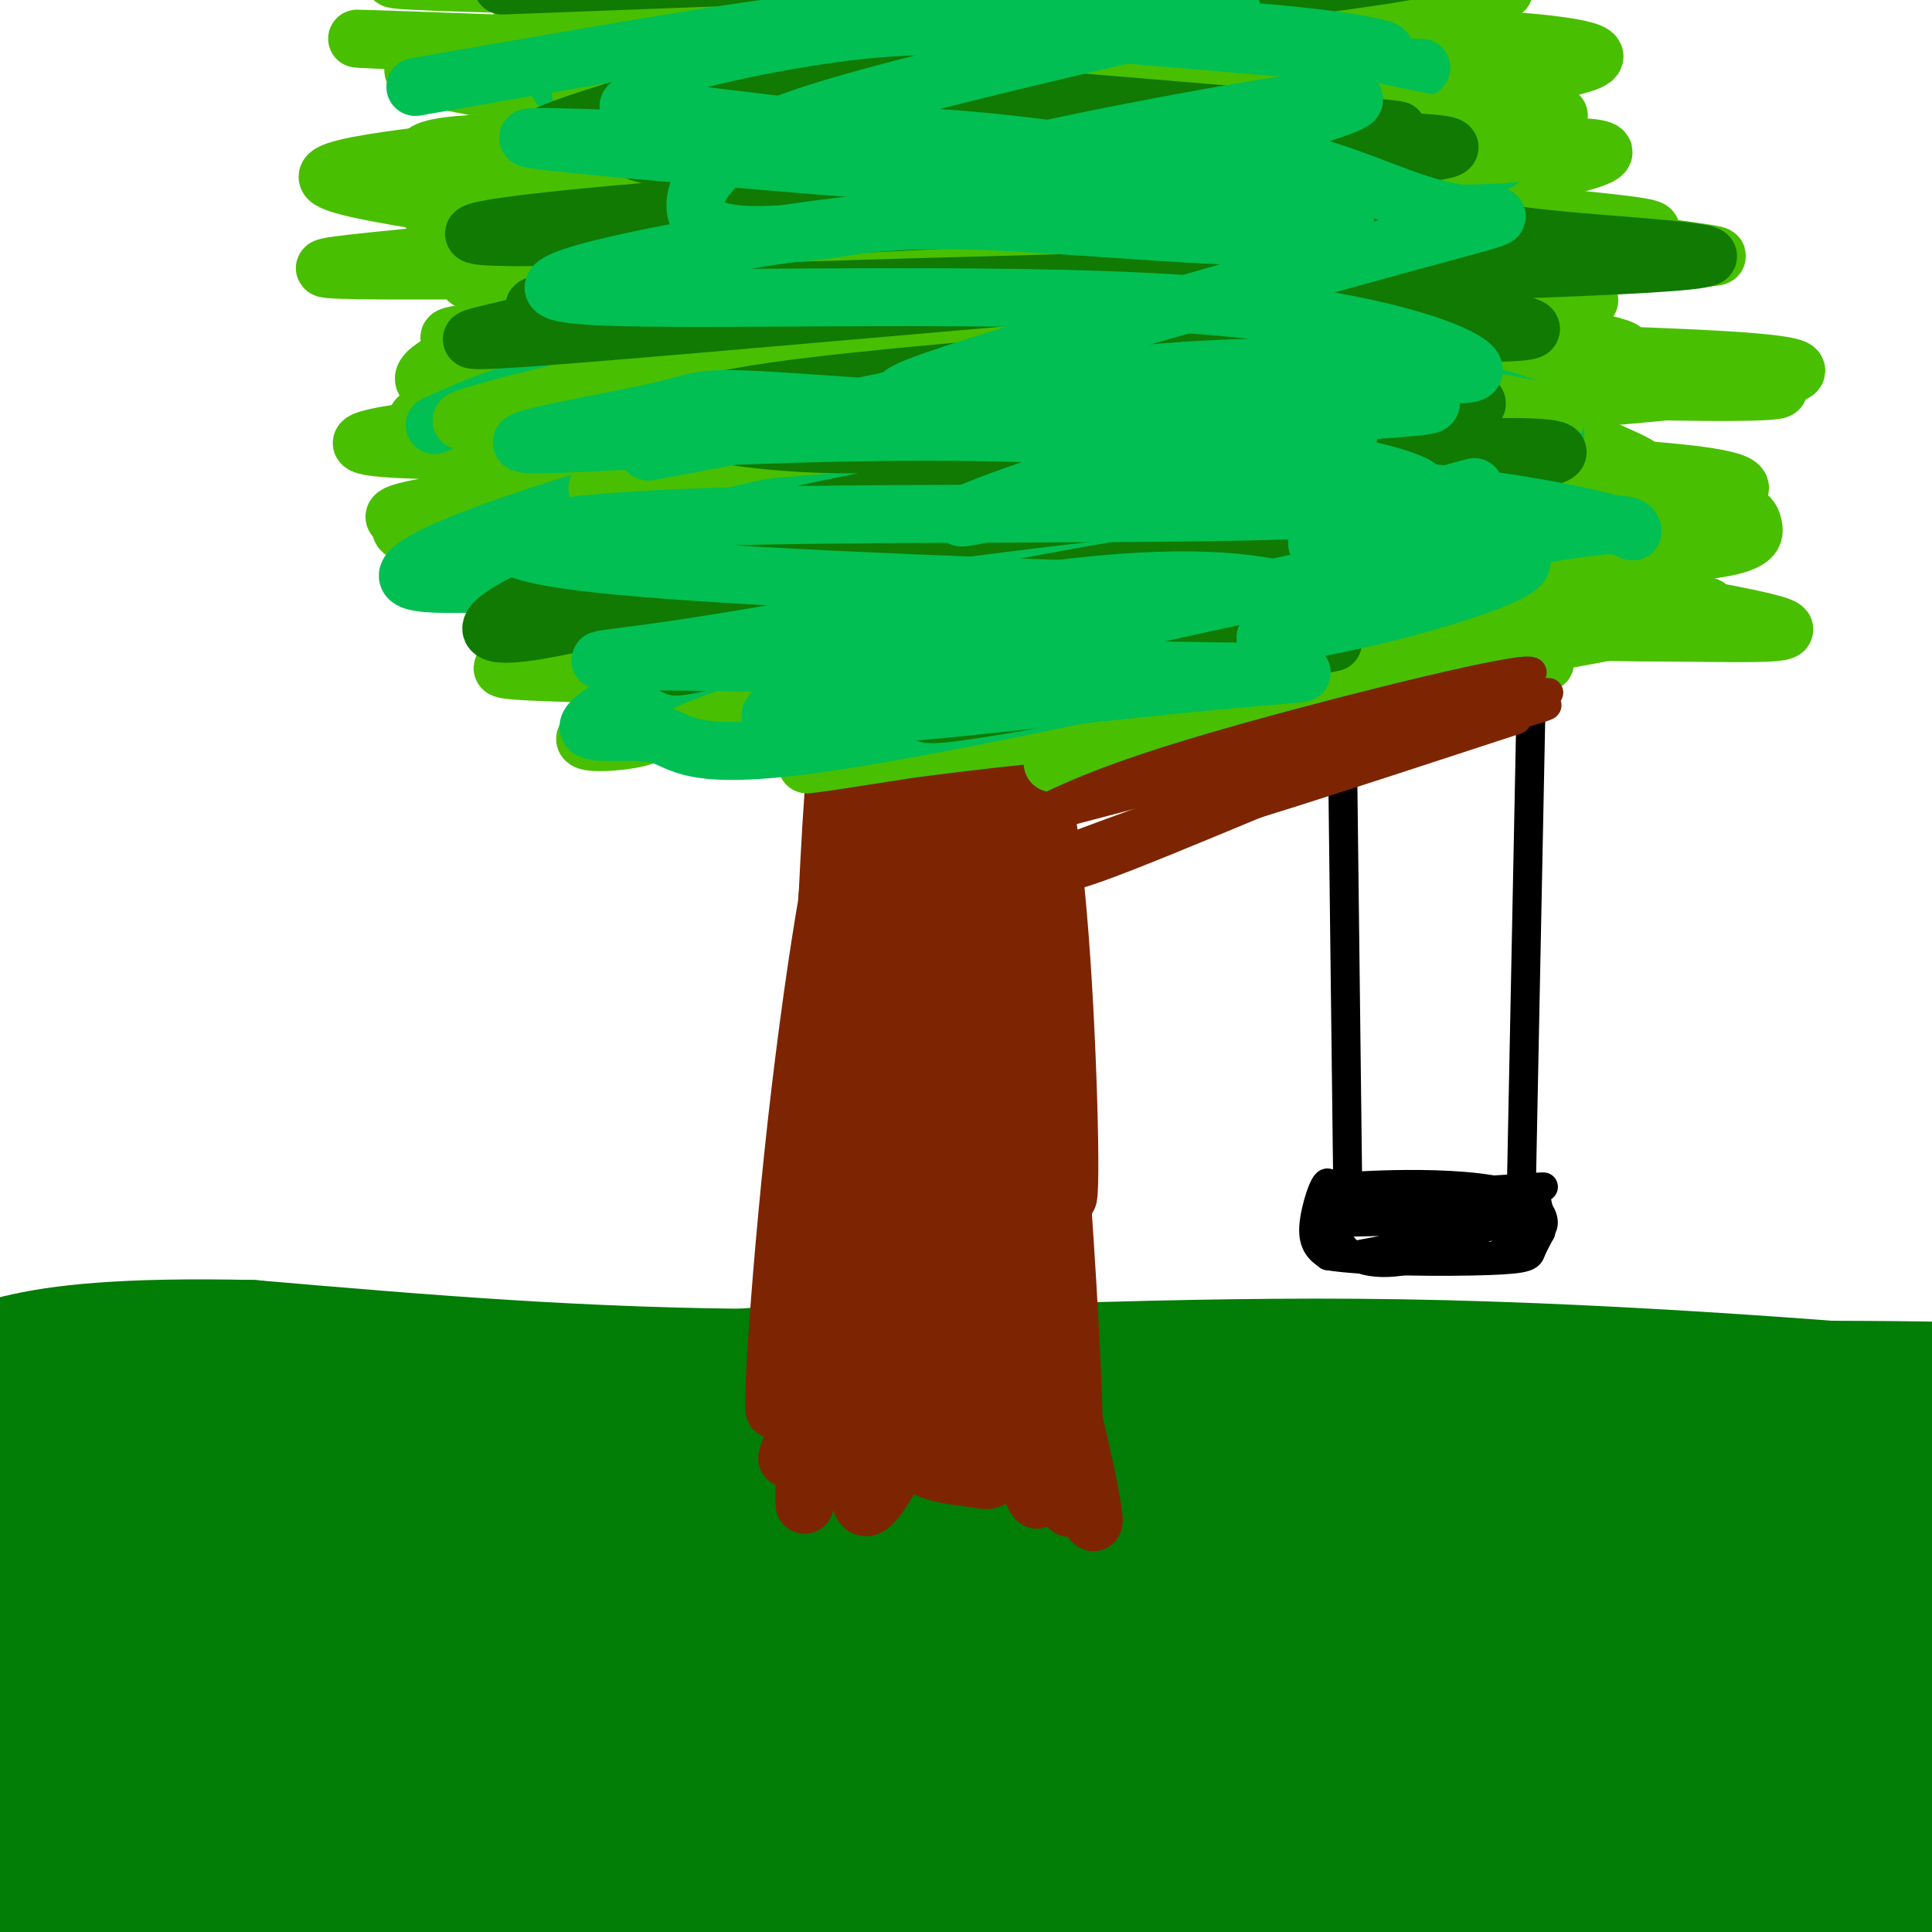 <svg viewBox='0 0 400 400' version='1.1' xmlns='http://www.w3.org/2000/svg' xmlns:xlink='http://www.w3.org/1999/xlink'><g fill='none' stroke='#027D06' stroke-width='28' stroke-linecap='round' stroke-linejoin='round'><path d='M73,333c-0.215,1.801 -0.431,3.602 27,-2c27.431,-5.602 82.508,-18.606 117,-25c34.492,-6.394 48.398,-6.179 62,-7c13.602,-0.821 26.902,-2.679 48,-1c21.098,1.679 49.996,6.893 57,10c7.004,3.107 -7.887,4.105 -21,6c-13.113,1.895 -24.447,4.686 -71,6c-46.553,1.314 -128.323,1.150 -184,4c-55.677,2.850 -85.261,8.715 -47,6c38.261,-2.715 144.367,-14.011 196,-18c51.633,-3.989 48.794,-0.670 57,2c8.206,2.670 27.459,4.691 40,7c12.541,2.309 18.372,4.908 21,7c2.628,2.092 2.054,3.679 3,5c0.946,1.321 3.413,2.378 -8,4c-11.413,1.622 -36.707,3.811 -62,6'/><path d='M308,343c-82.883,6.378 -259.090,19.324 -298,19c-38.910,-0.324 59.478,-13.916 114,-21c54.522,-7.084 65.180,-7.660 85,-8c19.820,-0.340 48.804,-0.444 73,1c24.196,1.444 43.604,4.436 60,8c16.396,3.564 29.780,7.700 39,11c9.220,3.300 14.274,5.762 11,8c-3.274,2.238 -14.878,4.250 -5,4c9.878,-0.250 41.236,-2.763 -38,5c-79.236,7.763 -269.066,25.801 -322,29c-52.934,3.199 31.028,-8.441 83,-16c51.972,-7.559 71.955,-11.037 98,-13c26.045,-1.963 58.153,-2.411 87,-2c28.847,0.411 54.434,1.680 76,4c21.566,2.320 39.110,5.691 47,9c7.890,3.309 6.125,6.557 5,9c-1.125,2.443 -1.611,4.081 0,5c1.611,0.919 5.317,1.120 -8,1c-13.317,-0.120 -43.659,-0.560 -74,-1'/><path d='M341,395c-76.705,-1.007 -231.468,-3.024 -300,-4c-68.532,-0.976 -50.833,-0.912 17,-5c67.833,-4.088 185.802,-12.330 235,-14c49.198,-1.670 29.626,3.230 41,8c11.374,4.770 53.694,9.409 21,12c-32.694,2.591 -140.404,3.133 -205,1c-64.596,-2.133 -86.079,-6.943 -102,-10c-15.921,-3.057 -26.278,-4.362 -21,-8c5.278,-3.638 26.193,-9.611 51,-16c24.807,-6.389 53.506,-13.195 79,-17c25.494,-3.805 47.781,-4.608 69,-5c21.219,-0.392 41.368,-0.373 59,1c17.632,1.373 32.747,4.100 44,7c11.253,2.900 18.644,5.971 22,8c3.356,2.029 2.678,3.014 2,4'/><path d='M353,357c-21.538,1.183 -76.384,2.139 -141,0c-64.616,-2.139 -139.002,-7.375 -178,-9c-38.998,-1.625 -42.607,0.360 -18,-2c24.607,-2.360 77.431,-9.065 112,-12c34.569,-2.935 50.884,-2.101 67,-2c16.116,0.101 32.031,-0.532 61,4c28.969,4.532 70.990,14.229 85,19c14.010,4.771 0.009,4.617 9,7c8.991,2.383 40.976,7.304 -20,2c-60.976,-5.304 -214.911,-20.834 -289,-28c-74.089,-7.166 -68.332,-5.968 -29,-6c39.332,-0.032 112.238,-1.295 153,-1c40.762,0.295 49.381,2.147 58,4'/><path d='M223,333c17.185,1.627 31.149,3.693 44,7c12.851,3.307 24.591,7.855 33,11c8.409,3.145 13.488,4.889 -28,0c-41.488,-4.889 -129.544,-16.410 -189,-24c-59.456,-7.590 -90.313,-11.250 -70,-14c20.313,-2.750 91.795,-4.590 131,-5c39.205,-0.410 46.133,0.611 57,2c10.867,1.389 25.674,3.146 51,9c25.326,5.854 61.170,15.806 70,20c8.830,4.194 -9.355,2.629 -40,1c-30.645,-1.629 -73.751,-3.323 -132,-8c-58.249,-4.677 -131.643,-12.336 -150,-16c-18.357,-3.664 18.321,-3.332 55,-3'/><path d='M55,313c36.663,-1.161 100.820,-2.564 129,-4c28.180,-1.436 20.384,-2.905 65,2c44.616,4.905 141.644,16.183 166,18c24.356,1.817 -23.959,-5.829 -83,-9c-59.041,-3.171 -128.809,-1.867 -162,-2c-33.191,-0.133 -29.807,-1.702 -68,2c-38.193,3.702 -117.963,12.674 -106,11c11.963,-1.674 115.660,-13.995 159,-20c43.340,-6.005 26.322,-5.694 67,-4c40.678,1.694 139.051,4.770 172,5c32.949,0.230 0.475,-2.385 -32,-5'/><path d='M362,307c-15.669,-1.147 -38.843,-1.514 -69,-2c-30.157,-0.486 -67.299,-1.089 -118,4c-50.701,5.089 -114.961,15.871 -107,14c7.961,-1.871 88.144,-16.394 117,-23c28.856,-6.606 6.384,-5.297 49,-6c42.616,-0.703 150.320,-3.420 174,-5c23.680,-1.580 -36.663,-2.023 -87,-1c-50.337,1.023 -90.669,3.511 -131,6'/><path d='M190,294c-54.667,1.833 -125.833,3.417 -197,5'/><path d='M37,294c0.000,0.000 129.000,-10.000 129,-10'/><path d='M252,294c0.000,0.000 81.000,10.000 81,10'/><path d='M177,316c0.000,0.000 -88.000,-5.000 -88,-5'/><path d='M60,318c25.657,-5.832 51.314,-11.664 66,-15c14.686,-3.336 18.400,-4.175 56,-5c37.600,-0.825 109.085,-1.637 157,-1c47.915,0.637 72.262,2.724 82,4c9.738,1.276 4.869,1.740 0,3c-4.869,1.260 -9.738,3.317 -14,6c-4.262,2.683 -7.917,5.992 -59,13c-51.083,7.008 -149.595,17.717 -158,21c-8.405,3.283 73.298,-0.858 155,-5'/><path d='M345,339c32.088,-0.303 34.806,1.438 42,3c7.194,1.562 18.862,2.945 25,5c6.138,2.055 6.746,4.784 8,7c1.254,2.216 3.155,3.921 -4,2c-7.155,-1.921 -23.368,-7.466 -48,-11c-24.632,-3.534 -57.685,-5.056 -95,-10c-37.315,-4.944 -78.891,-13.311 -112,-18c-33.109,-4.689 -57.751,-5.700 -74,-7c-16.249,-1.300 -24.106,-2.888 33,-5c57.106,-2.112 179.173,-4.746 237,-7c57.827,-2.254 51.413,-4.127 45,-6'/><path d='M402,292c14.030,-0.906 26.606,-0.171 7,-2c-19.606,-1.829 -71.394,-6.223 -119,-7c-47.606,-0.777 -91.030,2.064 -130,2c-38.970,-0.064 -73.485,-3.032 -108,-6'/><path d='M52,279c-26.750,-0.574 -39.626,0.990 -48,3c-8.374,2.010 -12.244,4.467 -10,8c2.244,3.533 10.604,8.144 7,9c-3.604,0.856 -19.173,-2.041 20,5c39.173,7.041 133.086,24.021 227,41'/><path d='M248,345c40.359,7.023 27.757,4.080 13,5c-14.757,0.920 -31.670,5.702 -60,6c-28.330,0.298 -68.078,-3.889 -98,-5c-29.922,-1.111 -50.017,0.855 -63,2c-12.983,1.145 -18.852,1.470 -25,3c-6.148,1.530 -12.574,4.265 -19,7'/></g>
<g fill='none' stroke='#7D2502' stroke-width='12' stroke-linecap='round' stroke-linejoin='round'><path d='M171,193c1.156,-14.075 2.313,-28.150 0,-4c-2.313,24.150 -8.094,86.525 -10,100c-1.906,13.475 0.064,-21.949 4,-57c3.936,-35.051 9.839,-69.729 11,-60c1.161,9.729 -2.419,63.864 -6,118'/><path d='M170,290c1.940,-12.064 9.790,-101.224 12,-102c2.210,-0.776 -1.220,86.831 0,89c1.220,2.169 7.090,-81.099 10,-100c2.910,-18.901 2.860,26.565 2,61c-0.860,34.435 -2.532,57.839 -3,57c-0.468,-0.839 0.266,-25.919 1,-51'/><path d='M192,244c0.551,-28.230 1.429,-73.305 3,-58c1.571,15.305 3.833,90.989 5,87c1.167,-3.989 1.237,-87.651 3,-86c1.763,1.651 5.218,88.615 6,105c0.782,16.385 -1.109,-37.807 -3,-92'/><path d='M206,200c-1.174,-23.648 -2.609,-36.769 0,-7c2.609,29.769 9.263,102.427 10,91c0.737,-11.427 -4.442,-106.939 -4,-119c0.442,-12.061 6.503,59.330 9,101c2.497,41.670 1.428,53.620 -1,42c-2.428,-11.620 -6.214,-46.810 -10,-82'/><path d='M210,226c-1.732,-19.579 -1.062,-27.526 0,-12c1.062,15.526 2.517,54.526 3,70c0.483,15.474 -0.005,7.421 -6,4c-5.995,-3.421 -17.498,-2.211 -29,-1'/><path d='M178,287c4.573,0.139 30.504,0.986 30,4c-0.504,3.014 -27.443,8.196 -28,10c-0.557,1.804 25.270,0.230 29,0c3.730,-0.230 -14.635,0.885 -33,2'/><path d='M176,303c6.264,-1.298 38.424,-5.544 38,-7c-0.424,-1.456 -33.433,-0.122 -43,-4c-9.567,-3.878 4.309,-12.967 10,-16c5.691,-3.033 3.197,-0.009 4,-16c0.803,-15.991 4.901,-50.995 9,-86'/><path d='M194,174c1.852,-20.440 1.981,-28.541 0,-3c-1.981,25.541 -6.072,84.722 -9,81c-2.928,-3.722 -4.694,-70.349 -5,-96c-0.306,-25.651 0.847,-10.325 2,5'/><path d='M182,161c1.993,25.917 5.977,88.209 7,86c1.023,-2.209 -0.914,-68.921 0,-90c0.914,-21.079 4.678,3.473 8,18c3.322,14.527 6.202,19.028 7,34c0.798,14.972 -0.487,40.415 -1,23c-0.513,-17.415 -0.253,-77.689 2,-79c2.253,-1.311 6.501,56.340 8,74c1.499,17.660 0.250,-4.670 -1,-27'/><path d='M212,200c-0.527,-14.959 -1.343,-38.856 0,-44c1.343,-5.144 4.846,8.464 7,33c2.154,24.536 2.959,59.999 2,59c-0.959,-0.999 -3.681,-38.461 -5,-55c-1.319,-16.539 -1.234,-12.154 0,8c1.234,20.154 3.617,56.077 6,92'/><path d='M222,293c2.738,21.763 6.582,30.171 3,13c-3.582,-17.171 -14.589,-59.922 -16,-56c-1.411,3.922 6.774,54.518 6,60c-0.774,5.482 -10.507,-34.148 -15,-47c-4.493,-12.852 -3.747,1.074 -3,15'/><path d='M197,278c-0.535,9.023 -0.373,24.081 -2,18c-1.627,-6.081 -5.044,-33.300 -7,-30c-1.956,3.300 -2.450,37.119 -4,36c-1.550,-1.119 -4.157,-37.177 -7,-44c-2.843,-6.823 -5.921,15.588 -9,38'/><path d='M168,296c-1.542,-1.936 -0.898,-25.777 -1,-17c-0.102,8.777 -0.951,50.171 0,24c0.951,-26.171 3.700,-119.906 6,-144c2.300,-24.094 4.150,21.453 6,67'/><path d='M179,226c1.828,-1.953 3.399,-40.335 4,-61c0.601,-20.665 0.233,-23.611 3,-7c2.767,16.611 8.668,52.780 11,52c2.332,-0.780 1.095,-38.509 1,-53c-0.095,-14.491 0.953,-5.746 2,3'/><path d='M200,160c0.423,14.010 0.480,47.535 1,51c0.520,3.465 1.502,-23.131 -2,-12c-3.502,11.131 -11.488,59.988 -16,83c-4.512,23.012 -5.550,20.178 -7,16c-1.450,-4.178 -3.314,-9.702 -3,-16c0.314,-6.298 2.804,-13.371 4,-15c1.196,-1.629 1.098,2.185 1,6'/><path d='M178,273c-0.056,4.616 -0.695,13.155 -2,20c-1.305,6.845 -3.274,11.997 -3,6c0.274,-5.997 2.793,-23.142 3,-25c0.207,-1.858 -1.896,11.571 -4,25'/><path d='M172,299c-0.054,3.459 1.810,-0.392 3,-2c1.190,-1.608 1.705,-0.971 2,3c0.295,3.971 0.370,11.278 2,12c1.630,0.722 4.815,-5.139 8,-11'/><path d='M187,301c4.400,-0.511 11.400,3.711 15,5c3.600,1.289 3.800,-0.356 4,-2'/><path d='M206,304c2.167,-1.500 5.583,-4.250 9,-7'/><path d='M201,306c-4.689,-0.578 -9.378,-1.156 -12,-4c-2.622,-2.844 -3.178,-7.956 -5,-8c-1.822,-0.044 -4.911,4.978 -8,10'/><path d='M176,304c-1.113,-4.134 0.104,-19.469 -3,-19c-3.104,0.469 -10.528,16.742 -10,17c0.528,0.258 9.008,-15.498 14,-35c4.992,-19.502 6.496,-42.751 8,-66'/><path d='M185,201c1.500,-11.500 1.250,-7.250 1,-3'/></g>
<g fill='none' stroke='#49BF01' stroke-width='12' stroke-linecap='round' stroke-linejoin='round'><path d='M120,124c32.259,-4.218 64.519,-8.435 85,-11c20.481,-2.565 29.184,-3.477 59,0c29.816,3.477 80.746,11.341 98,15c17.254,3.659 0.831,3.111 -13,3c-13.831,-0.111 -25.069,0.216 -54,-3c-28.931,-3.216 -75.554,-9.975 -120,-13c-44.446,-3.025 -86.713,-2.316 -68,-2c18.713,0.316 98.407,0.239 138,1c39.593,0.761 39.084,2.361 46,5c6.916,2.639 21.256,6.315 30,9c8.744,2.685 11.893,4.377 -29,2c-40.893,-2.377 -125.826,-8.822 -147,-11c-21.174,-2.178 21.413,-0.089 64,2'/><path d='M209,121c25.789,2.207 58.263,6.725 74,9c15.737,2.275 14.738,2.306 7,4c-7.738,1.694 -22.215,5.051 -60,6c-37.785,0.949 -98.880,-0.511 -106,-3c-7.120,-2.489 39.733,-6.006 76,-7c36.267,-0.994 61.946,0.536 77,2c15.054,1.464 19.483,2.863 19,4c-0.483,1.137 -5.879,2.014 -2,3c3.879,0.986 17.034,2.082 -29,0c-46.034,-2.082 -151.257,-7.342 -151,-10c0.257,-2.658 105.992,-2.716 151,-1c45.008,1.716 29.288,5.204 22,7c-7.288,1.796 -6.144,1.898 -5,2'/><path d='M282,137c-48.776,-2.551 -168.215,-9.929 -182,-17c-13.785,-7.071 78.083,-13.835 128,-17c49.917,-3.165 57.881,-2.732 73,-2c15.119,0.732 37.393,1.762 49,3c11.607,1.238 12.549,2.682 13,5c0.451,2.318 0.412,5.509 -29,6c-29.412,0.491 -88.196,-1.717 -143,-4c-54.804,-2.283 -105.628,-4.642 -90,-8c15.628,-3.358 97.708,-7.716 141,-9c43.292,-1.284 47.795,0.507 56,2c8.205,1.493 20.110,2.687 27,4c6.890,1.313 8.764,2.744 3,4c-5.764,1.256 -19.167,2.338 -53,2c-33.833,-0.338 -88.095,-2.097 -120,-4c-31.905,-1.903 -41.452,-3.952 -51,-6'/><path d='M104,96c14.805,-3.912 77.316,-10.691 113,-14c35.684,-3.309 44.539,-3.147 56,-3c11.461,0.147 25.526,0.280 36,1c10.474,0.720 17.356,2.026 9,4c-8.356,1.974 -31.951,4.616 -49,6c-17.049,1.384 -27.553,1.511 -72,1c-44.447,-0.511 -122.837,-1.660 -109,-5c13.837,-3.340 119.900,-8.871 194,-9c74.100,-0.129 116.237,5.142 61,4c-55.237,-1.142 -207.848,-8.698 -224,-12c-16.152,-3.302 104.155,-2.349 159,-2c54.845,0.349 44.227,0.094 44,1c-0.227,0.906 9.935,2.973 13,4c3.065,1.027 -0.968,1.013 -5,1'/><path d='M330,73c-55.509,-2.159 -191.783,-8.055 -213,-14c-21.217,-5.945 72.621,-11.938 129,-14c56.379,-2.062 75.298,-0.194 86,1c10.702,1.194 13.188,1.713 5,3c-8.188,1.287 -27.049,3.343 -65,3c-37.951,-0.343 -94.992,-3.087 -134,-5c-39.008,-1.913 -59.981,-2.997 -46,-7c13.981,-4.003 62.918,-10.924 120,-14c57.082,-3.076 122.309,-2.307 109,-2c-13.309,0.307 -105.155,0.154 -197,0'/><path d='M124,24c-5.510,-2.661 79.213,-9.312 134,-11c54.787,-1.688 79.636,1.587 34,1c-45.636,-0.587 -161.756,-5.035 -171,-9c-9.244,-3.965 88.389,-7.447 143,-8c54.611,-0.553 66.200,1.822 13,2c-53.200,0.178 -171.190,-1.840 -192,-3c-20.810,-1.160 55.559,-1.463 94,-1c38.441,0.463 38.953,1.691 47,4c8.047,2.309 23.628,5.699 31,8c7.372,2.301 6.535,3.515 5,5c-1.535,1.485 -3.767,3.243 -6,5'/><path d='M256,17c-42.708,2.417 -146.477,5.959 -152,8c-5.523,2.041 87.199,2.580 131,4c43.801,1.420 38.679,3.722 42,6c3.321,2.278 15.085,4.532 17,7c1.915,2.468 -6.020,5.150 -3,7c3.020,1.850 16.994,2.868 -23,9c-39.994,6.132 -133.958,17.377 -131,22c2.958,4.623 102.836,2.624 149,3c46.164,0.376 38.613,3.127 40,6c1.387,2.873 11.711,5.869 14,8c2.289,2.131 -3.459,3.396 -4,4c-0.541,0.604 4.124,0.547 -33,5c-37.124,4.453 -116.035,13.415 -145,17c-28.965,3.585 -7.982,1.792 13,0'/><path d='M171,123c17.679,-1.024 55.375,-3.583 81,-4c25.625,-0.417 39.179,1.310 42,2c2.821,0.690 -5.089,0.345 -13,0'/><path d='M168,151c50.087,0.393 100.174,0.786 111,0c10.826,-0.786 -17.610,-2.752 -53,0c-35.390,2.752 -77.733,10.222 -50,6c27.733,-4.222 125.544,-20.137 161,-27c35.456,-6.863 8.559,-4.675 -26,-4c-34.559,0.675 -76.779,-0.162 -119,-1'/><path d='M192,125c-39.154,1.784 -77.541,6.745 -37,3c40.541,-3.745 160.008,-16.196 194,-23c33.992,-6.804 -17.490,-7.962 -42,-10c-24.510,-2.038 -22.048,-4.958 -61,-4c-38.952,0.958 -119.318,5.793 -93,4c26.318,-1.793 159.320,-10.214 202,-15c42.680,-4.786 -4.963,-5.936 -38,-7c-33.037,-1.064 -51.468,-2.043 -74,-2c-22.532,0.043 -49.165,1.108 -68,3c-18.835,1.892 -29.873,4.610 -44,9c-14.127,4.390 -31.342,10.451 -13,7c18.342,-3.451 72.241,-16.415 104,-23c31.759,-6.585 41.380,-6.793 51,-7'/><path d='M273,60c22.303,-2.423 52.559,-4.981 69,-6c16.441,-1.019 19.065,-0.499 1,-3c-18.065,-2.501 -56.821,-8.021 -84,-9c-27.179,-0.979 -42.782,2.584 -54,5c-11.218,2.416 -18.050,3.684 -37,8c-18.950,4.316 -50.017,11.680 -12,7c38.017,-4.680 145.118,-21.405 170,-28c24.882,-6.595 -32.453,-3.059 -82,1c-49.547,4.059 -91.304,8.640 -101,8c-9.696,-0.640 12.669,-6.501 61,-13c48.331,-6.499 122.628,-13.634 126,-18c3.372,-4.366 -64.179,-5.962 -98,-6c-33.821,-0.038 -33.910,1.481 -34,3'/><path d='M198,9c-19.748,1.586 -52.118,4.052 -15,6c37.118,1.948 143.723,3.377 134,-2c-9.723,-5.377 -135.773,-17.559 -144,-16c-8.227,1.559 101.368,16.859 124,26c22.632,9.141 -41.701,12.123 -73,16c-31.299,3.877 -29.565,8.647 -35,14c-5.435,5.353 -18.040,11.287 -21,16c-2.960,4.713 3.726,8.204 21,10c17.274,1.796 45.137,1.898 73,2'/><path d='M262,81c-17.717,3.936 -98.511,12.775 -120,13c-21.489,0.225 16.325,-8.163 38,-12c21.675,-3.837 27.210,-3.122 36,-5c8.790,-1.878 20.834,-6.348 21,-10c0.166,-3.652 -11.547,-6.484 -28,-11c-16.453,-4.516 -37.647,-10.716 -57,-14c-19.353,-3.284 -36.864,-3.653 -19,-9c17.864,-5.347 71.104,-15.670 73,-21c1.896,-5.330 -47.552,-5.665 -97,-6'/><path d='M109,6c-8.660,-0.192 18.191,2.327 12,3c-6.191,0.673 -45.422,-0.500 -36,1c9.422,1.500 67.498,5.673 68,6c0.502,0.327 -56.571,-3.192 -66,-2c-9.429,1.192 28.785,7.096 67,13'/><path d='M154,27c-3.065,2.322 -44.229,1.626 -59,3c-14.771,1.374 -3.149,4.819 -2,6c1.149,1.181 -8.175,0.099 4,2c12.175,1.901 45.847,6.785 42,11c-3.847,4.215 -45.215,7.762 -42,9c3.215,1.238 51.013,0.169 60,1c8.987,0.831 -20.839,3.563 -37,6c-16.161,2.437 -18.659,4.579 -23,7c-4.341,2.421 -10.526,5.120 -9,7c1.526,1.880 10.763,2.940 20,4'/><path d='M108,83c14.402,0.685 40.408,0.396 39,1c-1.408,0.604 -30.228,2.101 -50,4c-19.772,1.899 -30.494,4.202 -14,5c16.494,0.798 60.204,0.093 63,2c2.796,1.907 -35.321,6.428 -52,9c-16.679,2.572 -11.922,3.196 -11,4c0.922,0.804 -1.993,1.787 3,3c4.993,1.213 17.895,2.655 34,2c16.105,-0.655 35.413,-3.407 35,-4c-0.413,-0.593 -20.547,0.973 -31,3c-10.453,2.027 -11.227,4.513 -12,7'/><path d='M112,119c12.733,1.593 50.565,2.077 54,4c3.435,1.923 -27.528,5.285 -43,8c-15.472,2.715 -15.454,4.784 -17,6c-1.546,1.216 -4.655,1.581 3,2c7.655,0.419 26.072,0.893 43,0c16.928,-0.893 32.365,-3.154 42,-5c9.635,-1.846 13.469,-3.278 -4,-2c-17.469,1.278 -56.242,5.267 -48,6c8.242,0.733 63.498,-1.791 72,-1c8.502,0.791 -29.749,4.895 -68,9'/><path d='M146,146c9.677,-0.510 67.869,-6.285 74,-7c6.131,-0.715 -39.799,3.630 -62,7c-22.201,3.370 -20.674,5.766 -27,7c-6.326,1.234 -20.504,1.306 4,-5c24.504,-6.306 87.691,-18.990 91,-28c3.309,-9.010 -53.262,-14.345 -80,-18c-26.738,-3.655 -23.645,-5.631 -27,-11c-3.355,-5.369 -13.157,-14.130 -20,-18c-6.843,-3.870 -10.727,-2.850 5,-5c15.727,-2.150 51.065,-7.472 62,-10c10.935,-2.528 -2.532,-2.264 -16,-2'/><path d='M150,56c-17.375,-0.266 -52.811,0.070 -70,0c-17.189,-0.070 -16.129,-0.545 -2,-2c14.129,-1.455 41.327,-3.890 36,-7c-5.327,-3.110 -43.180,-6.895 -46,-10c-2.820,-3.105 29.392,-5.531 46,-8c16.608,-2.469 17.611,-4.982 19,-7c1.389,-2.018 3.165,-3.541 3,-5c-0.165,-1.459 -2.271,-2.855 -5,-4c-2.729,-1.145 -6.081,-2.039 -20,-3c-13.919,-0.961 -38.405,-1.989 -37,-2c1.405,-0.011 28.703,0.994 56,2'/><path d='M130,10c17.225,-0.016 32.286,-1.056 37,-2c4.714,-0.944 -0.920,-1.793 -10,-3c-9.080,-1.207 -21.606,-2.771 13,-2c34.606,0.771 116.344,3.878 130,7c13.656,3.122 -40.771,6.260 -75,9c-34.229,2.740 -48.260,5.082 -32,11c16.260,5.918 62.812,15.411 87,22c24.188,6.589 26.012,10.274 25,14c-1.012,3.726 -4.861,7.493 -17,14c-12.139,6.507 -32.570,15.753 -53,25'/><path d='M235,105c-2.247,3.649 18.636,0.273 40,1c21.364,0.727 43.208,5.557 51,8c7.792,2.443 1.532,2.499 0,3c-1.532,0.501 1.663,1.447 -11,4c-12.663,2.553 -41.185,6.714 -42,7c-0.815,0.286 26.078,-3.302 38,-4c11.922,-0.698 8.874,1.495 15,2c6.126,0.505 21.425,-0.679 1,3c-20.425,3.679 -76.576,12.221 -80,14c-3.424,1.779 45.879,-3.206 64,-5c18.121,-1.794 5.061,-0.397 -8,1'/><path d='M303,139c-15.552,2.979 -50.431,9.928 -53,11c-2.569,1.072 27.173,-3.731 42,-6c14.827,-2.269 14.737,-2.003 -7,2c-21.737,4.003 -65.123,11.744 -67,12c-1.877,0.256 37.755,-6.973 41,-11c3.245,-4.027 -29.895,-4.854 -44,-6c-14.105,-1.146 -9.173,-2.613 -5,-4c4.173,-1.387 7.586,-2.693 11,-4'/><path d='M221,133c-2.333,-1.667 -13.667,-3.833 -25,-6'/></g>
<g fill='none' stroke='#01BF53' stroke-width='12' stroke-linecap='round' stroke-linejoin='round'><path d='M123,32c26.715,-6.006 53.430,-12.013 93,-15c39.570,-2.987 91.995,-2.955 75,-3c-16.995,-0.045 -103.412,-0.168 -144,1c-40.588,1.168 -35.349,3.625 -20,3c15.349,-0.625 40.806,-4.333 74,-3c33.194,1.333 74.124,7.705 93,11c18.876,3.295 15.699,3.512 -10,3c-25.699,-0.512 -73.919,-1.753 -114,0c-40.081,1.753 -72.023,6.501 -57,8c15.023,1.499 77.012,-0.250 139,-2'/><path d='M252,35c43.241,-1.634 81.842,-4.718 41,2c-40.842,6.718 -161.128,23.238 -179,27c-17.872,3.762 66.668,-5.232 127,-8c60.332,-2.768 96.455,0.691 72,4c-24.455,3.309 -109.487,6.467 -154,10c-44.513,3.533 -48.505,7.442 -37,7c11.505,-0.442 38.508,-5.234 59,-7c20.492,-1.766 34.472,-0.504 48,0c13.528,0.504 26.604,0.251 42,2c15.396,1.749 33.113,5.500 31,8c-2.113,2.500 -24.057,3.750 -46,5'/><path d='M256,85c-46.829,-0.579 -140.901,-4.527 -145,-7c-4.099,-2.473 81.774,-3.473 132,-2c50.226,1.473 64.806,5.417 72,8c7.194,2.583 7.001,3.804 7,6c-0.001,2.196 0.188,5.366 -20,6c-20.188,0.634 -60.753,-1.268 -103,1c-42.247,2.268 -86.177,8.706 -79,9c7.177,0.294 65.460,-5.555 105,-7c39.540,-1.445 60.338,1.513 71,3c10.662,1.487 11.188,1.502 10,4c-1.188,2.498 -4.089,7.480 -29,9c-24.911,1.520 -71.832,-0.423 -98,1c-26.168,1.423 -31.584,6.211 -37,11'/><path d='M142,127c20.245,1.399 89.359,-0.605 115,0c25.641,0.605 7.810,3.819 -12,8c-19.810,4.181 -41.598,9.330 -32,8c9.598,-1.330 50.581,-9.137 44,-7c-6.581,2.137 -60.726,14.219 -88,18c-27.274,3.781 -27.676,-0.738 -33,-2c-5.324,-1.262 -15.572,0.734 -14,-2c1.572,-2.734 14.962,-10.198 35,-16c20.038,-5.802 46.725,-9.944 43,-12c-3.725,-2.056 -37.863,-2.028 -72,-2'/><path d='M128,120c-21.617,0.264 -39.659,1.924 -43,0c-3.341,-1.924 8.019,-7.433 32,-15c23.981,-7.567 60.583,-17.193 71,-22c10.417,-4.807 -5.349,-4.794 -22,-5c-16.651,-0.206 -34.186,-0.630 -47,1c-12.814,1.630 -20.907,5.315 -29,9'/></g>
<g fill='none' stroke='#49BF01' stroke-width='12' stroke-linecap='round' stroke-linejoin='round'><path d='M119,10c21.916,-3.075 43.832,-6.151 83,-9c39.168,-2.849 95.587,-5.473 68,-1c-27.587,4.473 -139.179,16.042 -149,19c-9.821,2.958 82.131,-2.696 120,-4c37.869,-1.304 21.656,1.743 35,6c13.344,4.257 56.247,9.723 34,11c-22.247,1.277 -109.642,-1.635 -152,-2c-42.358,-0.365 -39.679,1.818 -37,4'/><path d='M121,34c15.216,0.038 71.755,-1.867 105,-2c33.245,-0.133 43.196,1.506 40,3c-3.196,1.494 -19.537,2.843 -40,2c-20.463,-0.843 -45.047,-3.876 -66,-5c-20.953,-1.124 -38.274,-0.338 -47,1c-8.726,1.338 -8.855,3.227 -13,5c-4.145,1.773 -12.305,3.430 16,4c28.305,0.570 93.076,0.053 124,1c30.924,0.947 28.002,3.358 46,8c17.998,4.642 56.915,11.514 38,12c-18.915,0.486 -95.662,-5.414 -133,-7c-37.338,-1.586 -35.266,1.142 -49,5c-13.734,3.858 -43.275,8.846 -22,9c21.275,0.154 93.364,-4.528 130,-6c36.636,-1.472 37.818,0.264 39,2'/><path d='M289,66c15.888,1.579 36.107,4.525 28,3c-8.107,-1.525 -44.542,-7.523 -95,-3c-50.458,4.523 -114.940,19.567 -125,21c-10.060,1.433 34.303,-10.744 70,-15c35.697,-4.256 62.730,-0.589 95,4c32.270,4.589 69.779,10.101 58,11c-11.779,0.899 -72.845,-2.813 -116,0c-43.155,2.813 -68.399,12.152 -77,14c-8.601,1.848 -0.559,-3.795 24,-7c24.559,-3.205 65.634,-3.973 89,-4c23.366,-0.027 29.022,0.685 38,3c8.978,2.315 21.280,6.233 24,8c2.720,1.767 -4.140,1.384 -11,1'/></g>
<g fill='none' stroke='#107A03' stroke-width='12' stroke-linecap='round' stroke-linejoin='round'><path d='M104,-3c91.340,-3.478 182.680,-6.956 192,-5c9.320,1.956 -63.381,9.346 -100,14c-36.619,4.654 -37.156,6.572 -50,11c-12.844,4.428 -37.994,11.364 -33,12c4.994,0.636 40.132,-5.030 56,-8c15.868,-2.970 12.468,-3.243 40,-1c27.532,2.243 85.998,7.003 80,7c-5.998,-0.003 -76.461,-4.770 -116,-4c-39.539,0.770 -48.154,7.077 -39,9c9.154,1.923 36.077,-0.539 63,-3'/><path d='M197,29c41.260,-0.615 112.911,-0.651 102,2c-10.911,2.651 -104.383,7.990 -155,12c-50.617,4.010 -58.378,6.692 -28,6c30.378,-0.692 98.895,-4.758 135,-6c36.105,-1.242 39.799,0.341 45,2c5.201,1.659 11.911,3.395 30,5c18.089,1.605 47.559,3.079 8,5c-39.559,1.921 -148.147,4.289 -193,6c-44.853,1.711 -25.971,2.766 -29,5c-3.029,2.234 -27.969,5.645 -4,4c23.969,-1.645 96.847,-8.348 131,-11c34.153,-2.652 29.580,-1.252 38,1c8.420,2.252 29.834,5.358 37,7c7.166,1.642 0.083,1.821 -7,2'/><path d='M307,69c-36.328,2.528 -123.647,7.849 -153,13c-29.353,5.151 -0.741,10.132 23,10c23.741,-0.132 42.610,-5.378 72,-8c29.390,-2.622 69.300,-2.619 53,1c-16.300,3.619 -88.809,10.854 -138,22c-49.191,11.146 -75.064,26.204 -56,24c19.064,-2.204 83.064,-21.671 135,-31c51.936,-9.329 91.808,-8.521 76,-5c-15.808,3.521 -87.294,9.756 -124,15c-36.706,5.244 -38.630,9.498 -42,14c-3.370,4.502 -8.185,9.251 -13,14'/><path d='M140,138c6.301,-0.268 28.555,-7.938 70,-16c41.445,-8.062 102.081,-16.517 92,-10c-10.081,6.517 -90.880,28.005 -107,34c-16.120,5.995 32.440,-3.502 81,-13'/></g>
<g fill='none' stroke='#01BF53' stroke-width='12' stroke-linecap='round' stroke-linejoin='round'><path d='M86,18c24.317,-4.262 48.634,-8.523 65,-11c16.366,-2.477 24.780,-3.169 44,-3c19.220,0.169 49.246,1.199 69,3c19.754,1.801 29.237,4.374 18,4c-11.237,-0.374 -43.195,-3.695 -65,-5c-21.805,-1.305 -33.457,-0.596 -45,1c-11.543,1.596 -22.977,4.077 -30,6c-7.023,1.923 -9.635,3.288 -8,5c1.635,1.712 7.515,3.771 3,4c-4.515,0.229 -19.427,-1.372 17,3c36.427,4.372 124.192,14.715 119,16c-5.192,1.285 -103.341,-6.490 -142,-10c-38.659,-3.510 -17.830,-2.755 3,-2'/><path d='M134,29c11.214,-0.972 37.748,-2.402 66,0c28.252,2.402 58.223,8.635 71,13c12.777,4.365 8.362,6.863 -6,7c-14.362,0.137 -38.671,-2.088 -56,-3c-17.329,-0.912 -27.680,-0.512 -50,3c-22.320,3.512 -56.611,10.136 -40,12c16.611,1.864 84.122,-1.031 127,2c42.878,3.031 61.122,11.988 59,14c-2.122,2.012 -24.610,-2.920 -63,0c-38.390,2.920 -92.683,13.691 -105,16c-12.317,2.309 17.341,-3.846 47,-10'/><path d='M184,83c34.690,0.669 97.915,7.341 95,8c-2.915,0.659 -71.970,-4.696 -104,-7c-32.030,-2.304 -27.037,-1.557 -38,1c-10.963,2.557 -37.884,6.923 -26,7c11.884,0.077 62.571,-4.137 109,-2c46.429,2.137 88.600,10.624 70,14c-18.600,3.376 -97.969,1.640 -142,3c-44.031,1.360 -52.723,5.817 -30,9c22.723,3.183 76.862,5.091 131,7'/><path d='M249,123c26.030,1.405 25.605,1.418 20,0c-5.605,-1.418 -16.390,-4.266 -41,-2c-24.610,2.266 -63.047,9.648 -85,13c-21.953,3.352 -27.424,2.675 -1,3c26.424,0.325 84.744,1.653 111,2c26.256,0.347 20.450,-0.289 -12,3c-32.450,3.289 -91.544,10.501 -80,5c11.544,-5.501 93.727,-23.715 135,-32c41.273,-8.285 41.637,-6.643 42,-5'/><path d='M338,110c-7.661,-3.717 -47.814,-10.509 -81,-10c-33.186,0.509 -59.406,8.319 -58,7c1.406,-1.319 30.438,-11.766 53,-17c22.562,-5.234 38.656,-5.253 43,-6c4.344,-0.747 -3.060,-2.222 -14,-4c-10.940,-1.778 -25.416,-3.860 -49,-2c-23.584,1.860 -56.275,7.660 -42,2c14.275,-5.660 75.516,-22.782 102,-30c26.484,-7.218 18.213,-4.534 9,-6c-9.213,-1.466 -19.366,-7.084 -31,-10c-11.634,-2.916 -24.748,-3.131 -36,-1c-11.252,2.131 -20.644,6.609 -26,8c-5.356,1.391 -6.678,-0.304 -8,-2'/><path d='M200,39c-4.090,-0.818 -10.316,-1.864 12,-7c22.316,-5.136 73.173,-14.362 68,-11c-5.173,3.362 -66.378,19.313 -99,25c-32.622,5.687 -36.662,1.112 -37,-3c-0.338,-4.112 3.024,-7.761 7,-11c3.976,-3.239 8.564,-6.068 26,-11c17.436,-4.932 47.718,-11.966 78,-19'/><path d='M262,132c9.933,-1.797 19.866,-3.595 32,-7c12.134,-3.405 26.469,-8.418 19,-10c-7.469,-1.582 -36.742,0.266 -40,-2c-3.258,-2.266 19.498,-8.648 28,-11c8.502,-2.352 2.751,-0.676 -3,1'/></g>
<g fill='none' stroke='#000000' stroke-width='6' stroke-linecap='round' stroke-linejoin='round'><path d='M278,160c0.000,0.000 1.000,83.000 1,83'/><path d='M317,145c0.000,0.000 -2.000,100.000 -2,100'/><path d='M315,245c2.274,16.286 8.958,7.000 0,3c-8.958,-4.000 -33.560,-2.714 -39,-2c-5.440,0.714 8.280,0.857 22,1'/><path d='M298,247c10.759,-0.391 26.657,-1.868 20,-1c-6.657,0.868 -35.869,4.080 -38,5c-2.131,0.920 22.820,-0.451 31,-1c8.180,-0.549 -0.410,-0.274 -9,0'/><path d='M302,250c-9.798,0.762 -29.792,2.667 -27,3c2.792,0.333 28.369,-0.905 33,0c4.631,0.905 -11.685,3.952 -28,7'/><path d='M280,260c0.500,1.167 15.750,0.583 31,0'/><path d='M311,259c4.333,-5.083 8.667,-10.167 6,-10c-2.667,0.167 -12.333,5.583 -22,11'/><path d='M295,260c-7.129,2.161 -13.952,2.064 -17,-2c-3.048,-4.064 -2.321,-12.094 -3,-13c-0.679,-0.906 -2.766,5.313 -3,9c-0.234,3.687 1.383,4.844 3,6'/><path d='M275,260c7.417,1.226 24.458,1.292 33,1c8.542,-0.292 8.583,-0.940 9,-2c0.417,-1.060 1.208,-2.530 2,-4'/><path d='M319,255c0.167,-1.833 -0.417,-4.417 -1,-7'/><path d='M292,249c-2.583,0.417 -5.167,0.833 -3,1c2.167,0.167 9.083,0.083 16,0'/></g>
<g fill='none' stroke='#7D2502' stroke-width='6' stroke-linecap='round' stroke-linejoin='round'><path d='M213,169c7.800,-3.844 15.600,-7.689 37,-14c21.400,-6.311 56.400,-15.089 65,-16c8.600,-0.911 -9.200,6.044 -27,13'/><path d='M288,152c-23.986,9.313 -70.450,26.094 -77,28c-6.550,1.906 26.813,-11.064 55,-20c28.187,-8.936 51.196,-13.839 54,-14c2.804,-0.161 -14.598,4.419 -32,9'/><path d='M288,155c-20.852,8.145 -56.981,24.008 -65,26c-8.019,1.992 12.072,-9.887 38,-20c25.928,-10.113 57.694,-18.461 52,-17c-5.694,1.461 -48.847,12.730 -92,24'/><path d='M221,168c10.590,-3.046 83.065,-22.662 86,-21c2.935,1.662 -63.671,24.601 -82,30c-18.329,5.399 11.620,-6.743 30,-13c18.380,-6.257 25.190,-6.628 32,-7'/><path d='M287,157c16.560,-5.679 41.958,-16.375 31,-13c-10.958,3.375 -58.274,20.821 -65,24c-6.726,3.179 27.137,-7.911 61,-19'/></g>
</svg>